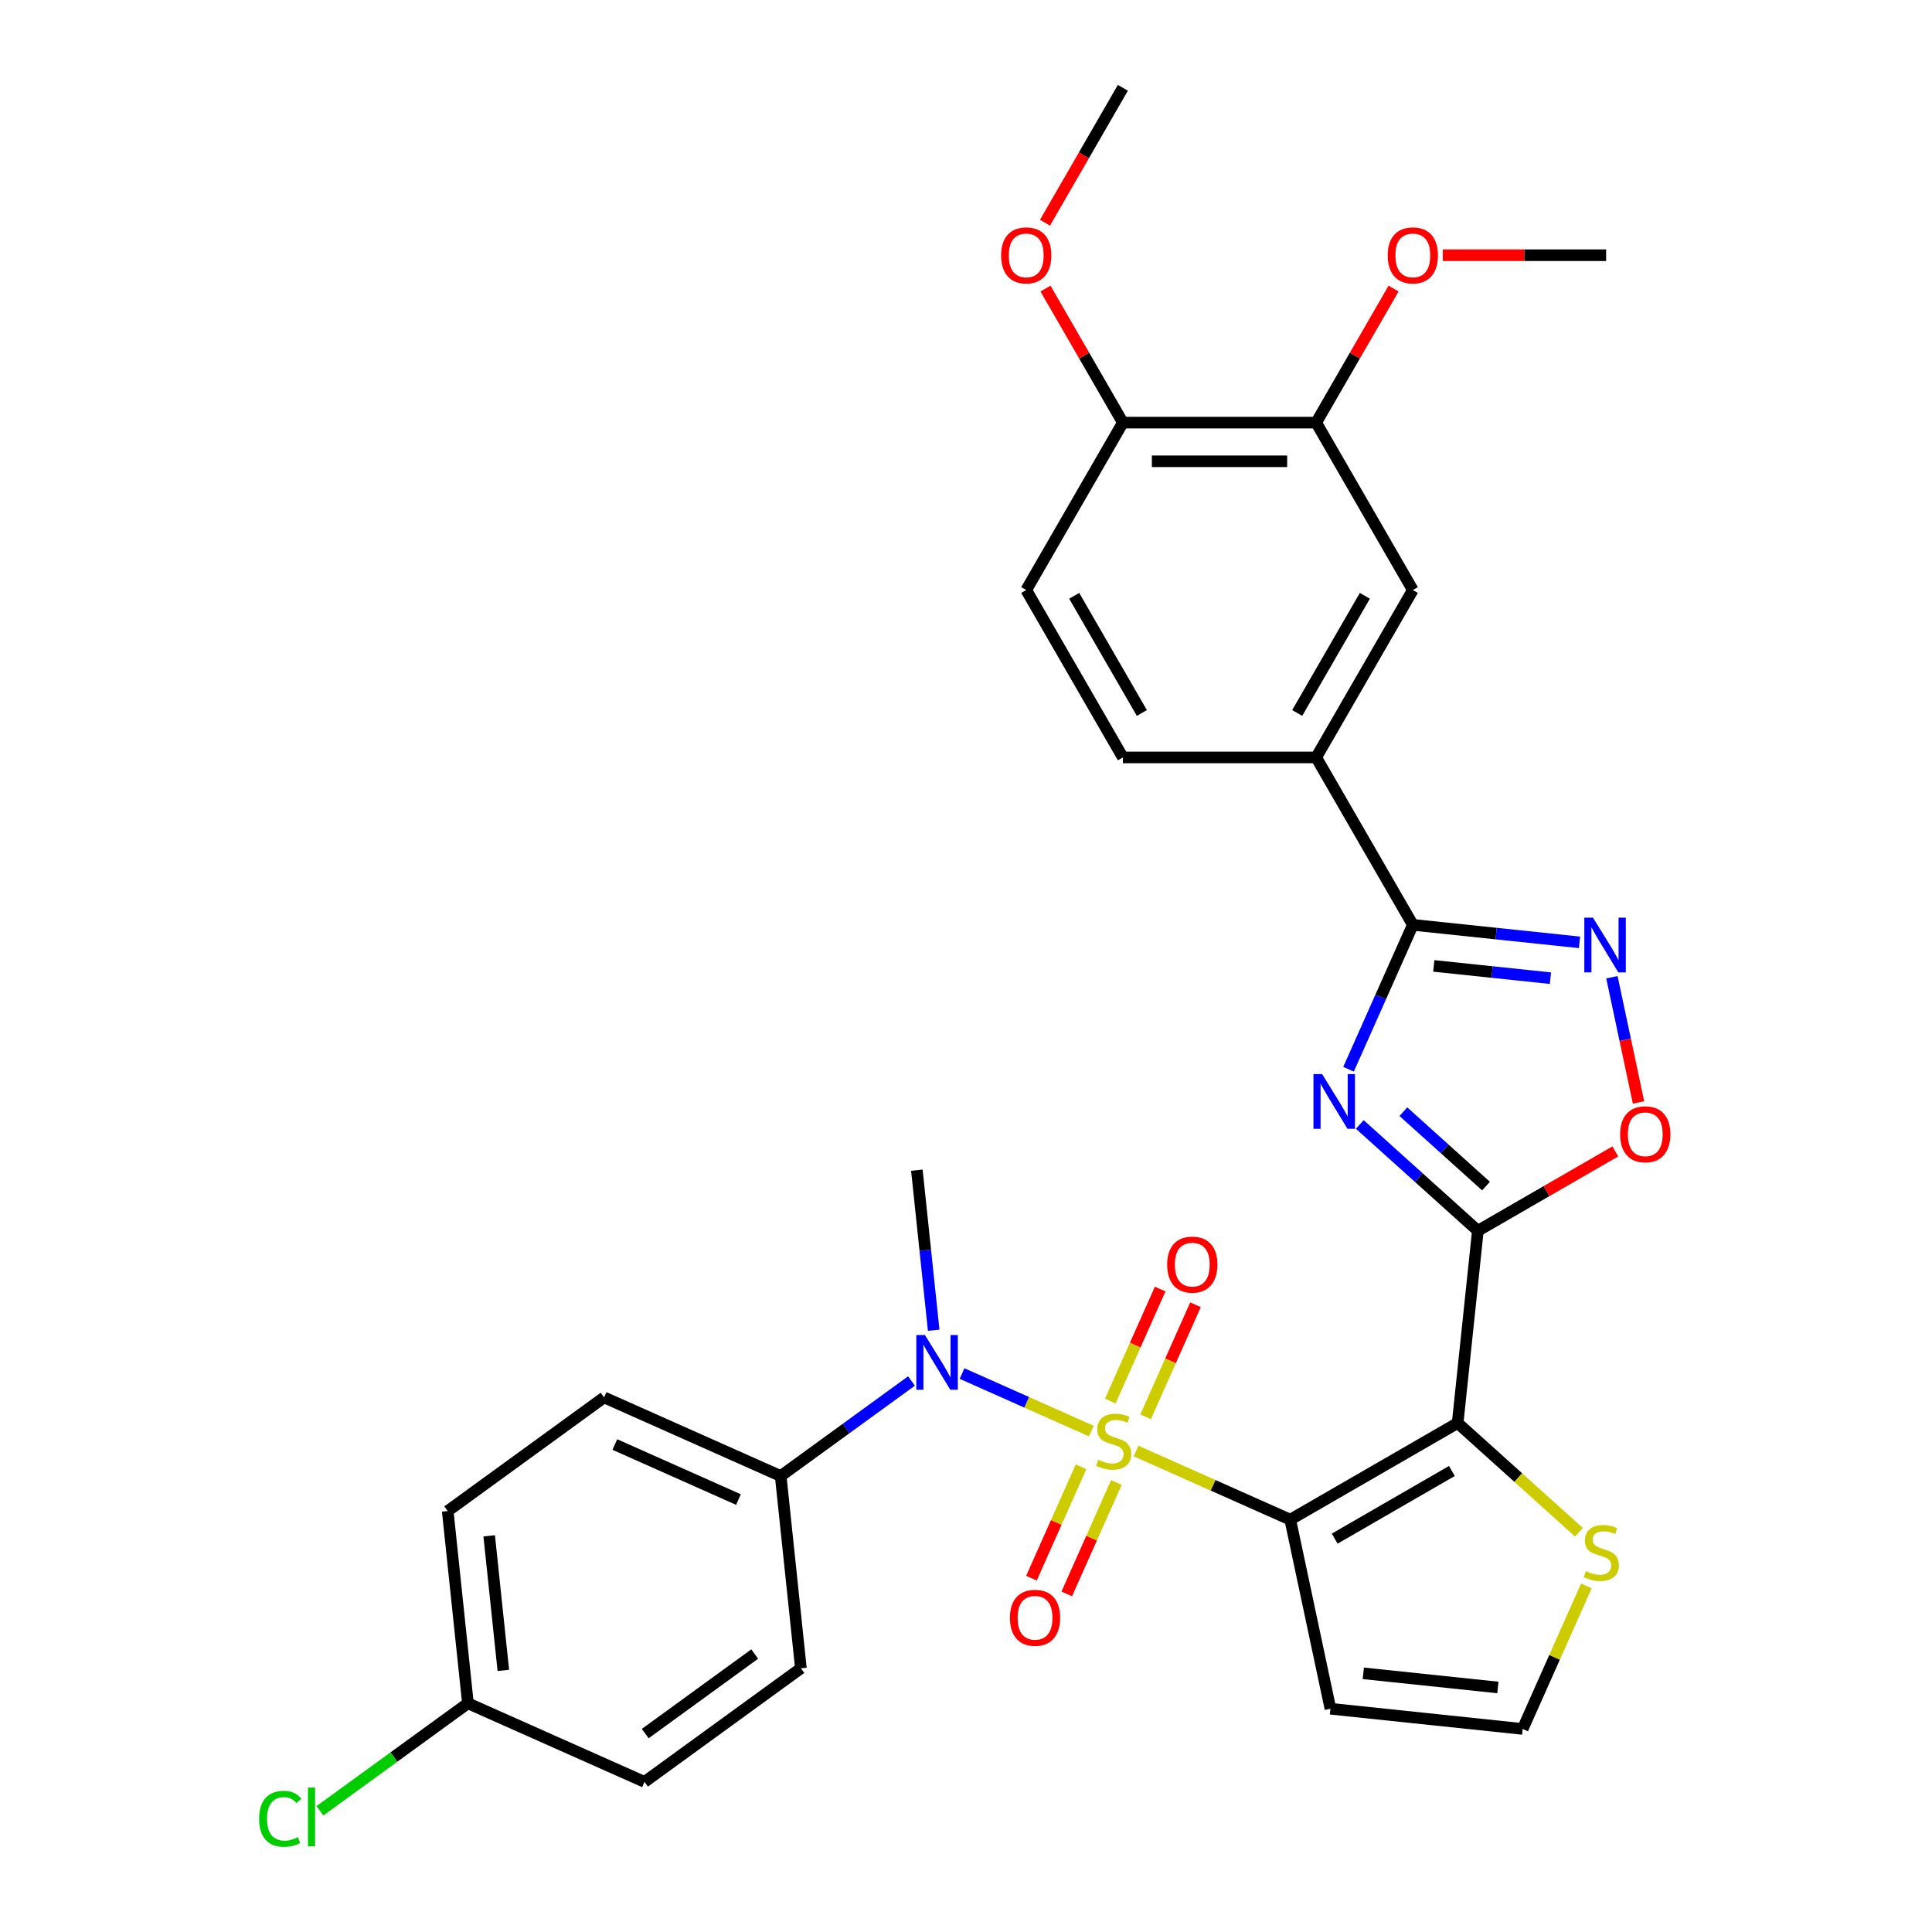 <?xml version='1.0' encoding='iso-8859-1'?>
<svg version='1.1' baseProfile='full'
              xmlns='http://www.w3.org/2000/svg'
                      xmlns:rdkit='http://www.rdkit.org/xml'
                      xmlns:xlink='http://www.w3.org/1999/xlink'
                  xml:space='preserve'
width='1000px' height='1000px' viewBox='0 0 1000 1000'>
<!-- END OF HEADER -->
<rect style='opacity:1.0;fill:#FFFFFF;stroke:none' width='1000' height='1000' x='0' y='0'> </rect>
<path class='bond-0' d='M 588.009,751.036 L 627.919,768.805' style='fill:none;fill-rule:evenodd;stroke:#CCCC00;stroke-width:6px;stroke-linecap:butt;stroke-linejoin:miter;stroke-opacity:1' />
<path class='bond-0' d='M 627.919,768.805 L 667.83,786.574' style='fill:none;fill-rule:evenodd;stroke:#000000;stroke-width:6px;stroke-linecap:butt;stroke-linejoin:miter;stroke-opacity:1' />
<path class='bond-6' d='M 564.846,740.723 L 531.398,725.831' style='fill:none;fill-rule:evenodd;stroke:#CCCC00;stroke-width:6px;stroke-linecap:butt;stroke-linejoin:miter;stroke-opacity:1' />
<path class='bond-6' d='M 531.398,725.831 L 497.95,710.939' style='fill:none;fill-rule:evenodd;stroke:#0000FF;stroke-width:6px;stroke-linecap:butt;stroke-linejoin:miter;stroke-opacity:1' />
<path class='bond-11' d='M 559.549,759.191 L 546.709,788.029' style='fill:none;fill-rule:evenodd;stroke:#CCCC00;stroke-width:6px;stroke-linecap:butt;stroke-linejoin:miter;stroke-opacity:1' />
<path class='bond-11' d='M 546.709,788.029 L 533.87,816.867' style='fill:none;fill-rule:evenodd;stroke:#FF0000;stroke-width:6px;stroke-linecap:butt;stroke-linejoin:miter;stroke-opacity:1' />
<path class='bond-11' d='M 577.829,767.33 L 564.99,796.168' style='fill:none;fill-rule:evenodd;stroke:#CCCC00;stroke-width:6px;stroke-linecap:butt;stroke-linejoin:miter;stroke-opacity:1' />
<path class='bond-11' d='M 564.99,796.168 L 552.151,825.006' style='fill:none;fill-rule:evenodd;stroke:#FF0000;stroke-width:6px;stroke-linecap:butt;stroke-linejoin:miter;stroke-opacity:1' />
<path class='bond-12' d='M 592.968,733.328 L 605.874,704.34' style='fill:none;fill-rule:evenodd;stroke:#CCCC00;stroke-width:6px;stroke-linecap:butt;stroke-linejoin:miter;stroke-opacity:1' />
<path class='bond-12' d='M 605.874,704.34 L 618.78,675.353' style='fill:none;fill-rule:evenodd;stroke:#FF0000;stroke-width:6px;stroke-linecap:butt;stroke-linejoin:miter;stroke-opacity:1' />
<path class='bond-12' d='M 574.688,725.189 L 587.594,696.201' style='fill:none;fill-rule:evenodd;stroke:#CCCC00;stroke-width:6px;stroke-linecap:butt;stroke-linejoin:miter;stroke-opacity:1' />
<path class='bond-12' d='M 587.594,696.201 L 600.5,667.214' style='fill:none;fill-rule:evenodd;stroke:#FF0000;stroke-width:6px;stroke-linecap:butt;stroke-linejoin:miter;stroke-opacity:1' />
<path class='bond-1' d='M 667.83,786.574 L 754.478,736.548' style='fill:none;fill-rule:evenodd;stroke:#000000;stroke-width:6px;stroke-linecap:butt;stroke-linejoin:miter;stroke-opacity:1' />
<path class='bond-1' d='M 690.832,796.4 L 751.486,761.382' style='fill:none;fill-rule:evenodd;stroke:#000000;stroke-width:6px;stroke-linecap:butt;stroke-linejoin:miter;stroke-opacity:1' />
<path class='bond-9' d='M 667.83,786.574 L 688.632,884.44' style='fill:none;fill-rule:evenodd;stroke:#000000;stroke-width:6px;stroke-linecap:butt;stroke-linejoin:miter;stroke-opacity:1' />
<path class='bond-2' d='M 754.478,736.548 L 764.936,637.044' style='fill:none;fill-rule:evenodd;stroke:#000000;stroke-width:6px;stroke-linecap:butt;stroke-linejoin:miter;stroke-opacity:1' />
<path class='bond-8' d='M 754.478,736.548 L 785.864,764.808' style='fill:none;fill-rule:evenodd;stroke:#000000;stroke-width:6px;stroke-linecap:butt;stroke-linejoin:miter;stroke-opacity:1' />
<path class='bond-8' d='M 785.864,764.808 L 817.25,793.068' style='fill:none;fill-rule:evenodd;stroke:#CCCC00;stroke-width:6px;stroke-linecap:butt;stroke-linejoin:miter;stroke-opacity:1' />
<path class='bond-3' d='M 764.936,637.044 L 734.38,609.531' style='fill:none;fill-rule:evenodd;stroke:#000000;stroke-width:6px;stroke-linecap:butt;stroke-linejoin:miter;stroke-opacity:1' />
<path class='bond-3' d='M 734.38,609.531 L 703.824,582.019' style='fill:none;fill-rule:evenodd;stroke:#0000FF;stroke-width:6px;stroke-linecap:butt;stroke-linejoin:miter;stroke-opacity:1' />
<path class='bond-3' d='M 769.159,613.92 L 747.77,594.661' style='fill:none;fill-rule:evenodd;stroke:#000000;stroke-width:6px;stroke-linecap:butt;stroke-linejoin:miter;stroke-opacity:1' />
<path class='bond-3' d='M 747.77,594.661 L 726.381,575.402' style='fill:none;fill-rule:evenodd;stroke:#0000FF;stroke-width:6px;stroke-linecap:butt;stroke-linejoin:miter;stroke-opacity:1' />
<path class='bond-7' d='M 764.936,637.044 L 800.509,616.506' style='fill:none;fill-rule:evenodd;stroke:#000000;stroke-width:6px;stroke-linecap:butt;stroke-linejoin:miter;stroke-opacity:1' />
<path class='bond-7' d='M 800.509,616.506 L 836.083,595.968' style='fill:none;fill-rule:evenodd;stroke:#FF0000;stroke-width:6px;stroke-linecap:butt;stroke-linejoin:miter;stroke-opacity:1' />
<path class='bond-4' d='M 698.001,553.435 L 714.639,516.064' style='fill:none;fill-rule:evenodd;stroke:#0000FF;stroke-width:6px;stroke-linecap:butt;stroke-linejoin:miter;stroke-opacity:1' />
<path class='bond-4' d='M 714.639,516.064 L 731.278,478.694' style='fill:none;fill-rule:evenodd;stroke:#000000;stroke-width:6px;stroke-linecap:butt;stroke-linejoin:miter;stroke-opacity:1' />
<path class='bond-10' d='M 731.278,478.694 L 681.252,392.046' style='fill:none;fill-rule:evenodd;stroke:#000000;stroke-width:6px;stroke-linecap:butt;stroke-linejoin:miter;stroke-opacity:1' />
<path class='bond-33' d='M 731.278,478.694 L 774.409,483.227' style='fill:none;fill-rule:evenodd;stroke:#000000;stroke-width:6px;stroke-linecap:butt;stroke-linejoin:miter;stroke-opacity:1' />
<path class='bond-33' d='M 774.409,483.227 L 817.541,487.76' style='fill:none;fill-rule:evenodd;stroke:#0000FF;stroke-width:6px;stroke-linecap:butt;stroke-linejoin:miter;stroke-opacity:1' />
<path class='bond-33' d='M 742.125,499.954 L 772.318,503.128' style='fill:none;fill-rule:evenodd;stroke:#000000;stroke-width:6px;stroke-linecap:butt;stroke-linejoin:miter;stroke-opacity:1' />
<path class='bond-33' d='M 772.318,503.128 L 802.51,506.301' style='fill:none;fill-rule:evenodd;stroke:#0000FF;stroke-width:6px;stroke-linecap:butt;stroke-linejoin:miter;stroke-opacity:1' />
<path class='bond-5' d='M 834.323,505.813 L 841.211,538.218' style='fill:none;fill-rule:evenodd;stroke:#0000FF;stroke-width:6px;stroke-linecap:butt;stroke-linejoin:miter;stroke-opacity:1' />
<path class='bond-5' d='M 841.211,538.218 L 848.099,570.622' style='fill:none;fill-rule:evenodd;stroke:#FF0000;stroke-width:6px;stroke-linecap:butt;stroke-linejoin:miter;stroke-opacity:1' />
<path class='bond-16' d='M 471.784,714.805 L 437.933,739.399' style='fill:none;fill-rule:evenodd;stroke:#0000FF;stroke-width:6px;stroke-linecap:butt;stroke-linejoin:miter;stroke-opacity:1' />
<path class='bond-16' d='M 437.933,739.399 L 404.081,763.994' style='fill:none;fill-rule:evenodd;stroke:#000000;stroke-width:6px;stroke-linecap:butt;stroke-linejoin:miter;stroke-opacity:1' />
<path class='bond-27' d='M 483.274,688.523 L 478.921,647.102' style='fill:none;fill-rule:evenodd;stroke:#0000FF;stroke-width:6px;stroke-linecap:butt;stroke-linejoin:miter;stroke-opacity:1' />
<path class='bond-27' d='M 478.921,647.102 L 474.567,605.68' style='fill:none;fill-rule:evenodd;stroke:#000000;stroke-width:6px;stroke-linecap:butt;stroke-linejoin:miter;stroke-opacity:1' />
<path class='bond-31' d='M 821.093,820.878 L 804.614,857.888' style='fill:none;fill-rule:evenodd;stroke:#CCCC00;stroke-width:6px;stroke-linecap:butt;stroke-linejoin:miter;stroke-opacity:1' />
<path class='bond-31' d='M 804.614,857.888 L 788.136,894.899' style='fill:none;fill-rule:evenodd;stroke:#000000;stroke-width:6px;stroke-linecap:butt;stroke-linejoin:miter;stroke-opacity:1' />
<path class='bond-13' d='M 688.632,884.44 L 788.136,894.899' style='fill:none;fill-rule:evenodd;stroke:#000000;stroke-width:6px;stroke-linecap:butt;stroke-linejoin:miter;stroke-opacity:1' />
<path class='bond-13' d='M 705.649,866.108 L 775.302,873.429' style='fill:none;fill-rule:evenodd;stroke:#000000;stroke-width:6px;stroke-linecap:butt;stroke-linejoin:miter;stroke-opacity:1' />
<path class='bond-14' d='M 681.252,392.046 L 731.278,305.398' style='fill:none;fill-rule:evenodd;stroke:#000000;stroke-width:6px;stroke-linecap:butt;stroke-linejoin:miter;stroke-opacity:1' />
<path class='bond-14' d='M 671.426,369.043 L 706.444,308.39' style='fill:none;fill-rule:evenodd;stroke:#000000;stroke-width:6px;stroke-linecap:butt;stroke-linejoin:miter;stroke-opacity:1' />
<path class='bond-18' d='M 681.252,392.046 L 581.199,392.046' style='fill:none;fill-rule:evenodd;stroke:#000000;stroke-width:6px;stroke-linecap:butt;stroke-linejoin:miter;stroke-opacity:1' />
<path class='bond-15' d='M 731.278,305.398 L 681.252,218.75' style='fill:none;fill-rule:evenodd;stroke:#000000;stroke-width:6px;stroke-linecap:butt;stroke-linejoin:miter;stroke-opacity:1' />
<path class='bond-23' d='M 681.252,218.75 L 701.282,184.057' style='fill:none;fill-rule:evenodd;stroke:#000000;stroke-width:6px;stroke-linecap:butt;stroke-linejoin:miter;stroke-opacity:1' />
<path class='bond-23' d='M 701.282,184.057 L 721.312,149.364' style='fill:none;fill-rule:evenodd;stroke:#FF0000;stroke-width:6px;stroke-linecap:butt;stroke-linejoin:miter;stroke-opacity:1' />
<path class='bond-34' d='M 681.252,218.75 L 581.199,218.75' style='fill:none;fill-rule:evenodd;stroke:#000000;stroke-width:6px;stroke-linecap:butt;stroke-linejoin:miter;stroke-opacity:1' />
<path class='bond-34' d='M 666.244,238.761 L 596.207,238.761' style='fill:none;fill-rule:evenodd;stroke:#000000;stroke-width:6px;stroke-linecap:butt;stroke-linejoin:miter;stroke-opacity:1' />
<path class='bond-20' d='M 404.081,763.994 L 312.679,723.299' style='fill:none;fill-rule:evenodd;stroke:#000000;stroke-width:6px;stroke-linecap:butt;stroke-linejoin:miter;stroke-opacity:1' />
<path class='bond-20' d='M 382.232,776.17 L 318.25,747.684' style='fill:none;fill-rule:evenodd;stroke:#000000;stroke-width:6px;stroke-linecap:butt;stroke-linejoin:miter;stroke-opacity:1' />
<path class='bond-21' d='M 404.081,763.994 L 414.54,863.498' style='fill:none;fill-rule:evenodd;stroke:#000000;stroke-width:6px;stroke-linecap:butt;stroke-linejoin:miter;stroke-opacity:1' />
<path class='bond-17' d='M 581.199,218.75 L 531.173,305.398' style='fill:none;fill-rule:evenodd;stroke:#000000;stroke-width:6px;stroke-linecap:butt;stroke-linejoin:miter;stroke-opacity:1' />
<path class='bond-28' d='M 581.199,218.75 L 561.169,184.057' style='fill:none;fill-rule:evenodd;stroke:#000000;stroke-width:6px;stroke-linecap:butt;stroke-linejoin:miter;stroke-opacity:1' />
<path class='bond-28' d='M 561.169,184.057 L 541.139,149.364' style='fill:none;fill-rule:evenodd;stroke:#FF0000;stroke-width:6px;stroke-linecap:butt;stroke-linejoin:miter;stroke-opacity:1' />
<path class='bond-19' d='M 581.199,392.046 L 531.173,305.398' style='fill:none;fill-rule:evenodd;stroke:#000000;stroke-width:6px;stroke-linecap:butt;stroke-linejoin:miter;stroke-opacity:1' />
<path class='bond-19' d='M 591.025,369.043 L 556.007,308.39' style='fill:none;fill-rule:evenodd;stroke:#000000;stroke-width:6px;stroke-linecap:butt;stroke-linejoin:miter;stroke-opacity:1' />
<path class='bond-24' d='M 312.679,723.299 L 231.735,782.108' style='fill:none;fill-rule:evenodd;stroke:#000000;stroke-width:6px;stroke-linecap:butt;stroke-linejoin:miter;stroke-opacity:1' />
<path class='bond-25' d='M 414.54,863.498 L 333.596,922.307' style='fill:none;fill-rule:evenodd;stroke:#000000;stroke-width:6px;stroke-linecap:butt;stroke-linejoin:miter;stroke-opacity:1' />
<path class='bond-25' d='M 390.636,856.131 L 333.975,897.297' style='fill:none;fill-rule:evenodd;stroke:#000000;stroke-width:6px;stroke-linecap:butt;stroke-linejoin:miter;stroke-opacity:1' />
<path class='bond-22' d='M 242.193,881.612 L 333.596,922.307' style='fill:none;fill-rule:evenodd;stroke:#000000;stroke-width:6px;stroke-linecap:butt;stroke-linejoin:miter;stroke-opacity:1' />
<path class='bond-26' d='M 242.193,881.612 L 203.892,909.44' style='fill:none;fill-rule:evenodd;stroke:#000000;stroke-width:6px;stroke-linecap:butt;stroke-linejoin:miter;stroke-opacity:1' />
<path class='bond-26' d='M 203.892,909.44 L 165.591,937.267' style='fill:none;fill-rule:evenodd;stroke:#00CC00;stroke-width:6px;stroke-linecap:butt;stroke-linejoin:miter;stroke-opacity:1' />
<path class='bond-32' d='M 242.193,881.612 L 231.735,782.108' style='fill:none;fill-rule:evenodd;stroke:#000000;stroke-width:6px;stroke-linecap:butt;stroke-linejoin:miter;stroke-opacity:1' />
<path class='bond-32' d='M 260.525,864.595 L 253.205,794.942' style='fill:none;fill-rule:evenodd;stroke:#000000;stroke-width:6px;stroke-linecap:butt;stroke-linejoin:miter;stroke-opacity:1' />
<path class='bond-29' d='M 746.779,132.102 L 789.055,132.102' style='fill:none;fill-rule:evenodd;stroke:#FF0000;stroke-width:6px;stroke-linecap:butt;stroke-linejoin:miter;stroke-opacity:1' />
<path class='bond-29' d='M 789.055,132.102 L 831.33,132.102' style='fill:none;fill-rule:evenodd;stroke:#000000;stroke-width:6px;stroke-linecap:butt;stroke-linejoin:miter;stroke-opacity:1' />
<path class='bond-30' d='M 540.885,115.281 L 561.042,80.368' style='fill:none;fill-rule:evenodd;stroke:#FF0000;stroke-width:6px;stroke-linecap:butt;stroke-linejoin:miter;stroke-opacity:1' />
<path class='bond-30' d='M 561.042,80.368 L 581.199,45.455' style='fill:none;fill-rule:evenodd;stroke:#000000;stroke-width:6px;stroke-linecap:butt;stroke-linejoin:miter;stroke-opacity:1' />
<path  class='atom-0' d='M 568.428 755.599
Q 568.748 755.719, 570.068 756.279
Q 571.388 756.839, 572.828 757.199
Q 574.308 757.519, 575.748 757.519
Q 578.428 757.519, 579.988 756.239
Q 581.548 754.919, 581.548 752.639
Q 581.548 751.079, 580.748 750.119
Q 579.988 749.159, 578.788 748.639
Q 577.588 748.119, 575.588 747.519
Q 573.068 746.759, 571.548 746.039
Q 570.068 745.319, 568.988 743.799
Q 567.948 742.279, 567.948 739.719
Q 567.948 736.159, 570.348 733.959
Q 572.788 731.759, 577.588 731.759
Q 580.868 731.759, 584.588 733.319
L 583.668 736.399
Q 580.268 734.999, 577.708 734.999
Q 574.948 734.999, 573.428 736.159
Q 571.908 737.279, 571.948 739.239
Q 571.948 740.759, 572.708 741.679
Q 573.508 742.599, 574.628 743.119
Q 575.788 743.639, 577.708 744.239
Q 580.268 745.039, 581.788 745.839
Q 583.308 746.639, 584.388 748.279
Q 585.508 749.879, 585.508 752.639
Q 585.508 756.559, 582.868 758.679
Q 580.268 760.759, 575.908 760.759
Q 573.388 760.759, 571.468 760.199
Q 569.588 759.679, 567.348 758.759
L 568.428 755.599
' fill='#CCCC00'/>
<path  class='atom-4' d='M 684.323 555.936
L 693.603 570.936
Q 694.523 572.416, 696.003 575.096
Q 697.483 577.776, 697.563 577.936
L 697.563 555.936
L 701.323 555.936
L 701.323 584.256
L 697.443 584.256
L 687.483 567.856
Q 686.323 565.936, 685.083 563.736
Q 683.883 561.536, 683.523 560.856
L 683.523 584.256
L 679.843 584.256
L 679.843 555.936
L 684.323 555.936
' fill='#0000FF'/>
<path  class='atom-6' d='M 824.522 474.992
L 833.802 489.992
Q 834.722 491.472, 836.202 494.152
Q 837.682 496.832, 837.762 496.992
L 837.762 474.992
L 841.522 474.992
L 841.522 503.312
L 837.642 503.312
L 827.682 486.912
Q 826.522 484.992, 825.282 482.792
Q 824.082 480.592, 823.722 479.912
L 823.722 503.312
L 820.042 503.312
L 820.042 474.992
L 824.522 474.992
' fill='#0000FF'/>
<path  class='atom-7' d='M 478.765 691.025
L 488.045 706.025
Q 488.965 707.505, 490.445 710.185
Q 491.925 712.865, 492.005 713.025
L 492.005 691.025
L 495.765 691.025
L 495.765 719.345
L 491.885 719.345
L 481.925 702.945
Q 480.765 701.025, 479.525 698.825
Q 478.325 696.625, 477.965 695.945
L 477.965 719.345
L 474.285 719.345
L 474.285 691.025
L 478.765 691.025
' fill='#0000FF'/>
<path  class='atom-8' d='M 838.584 587.098
Q 838.584 580.298, 841.944 576.498
Q 845.304 572.698, 851.584 572.698
Q 857.864 572.698, 861.224 576.498
Q 864.584 580.298, 864.584 587.098
Q 864.584 593.978, 861.184 597.898
Q 857.784 601.778, 851.584 601.778
Q 845.344 601.778, 841.944 597.898
Q 838.584 594.018, 838.584 587.098
M 851.584 598.578
Q 855.904 598.578, 858.224 595.698
Q 860.584 592.778, 860.584 587.098
Q 860.584 581.538, 858.224 578.738
Q 855.904 575.898, 851.584 575.898
Q 847.264 575.898, 844.904 578.698
Q 842.584 581.498, 842.584 587.098
Q 842.584 592.818, 844.904 595.698
Q 847.264 598.578, 851.584 598.578
' fill='#FF0000'/>
<path  class='atom-9' d='M 820.831 813.216
Q 821.151 813.336, 822.471 813.896
Q 823.791 814.456, 825.231 814.816
Q 826.711 815.136, 828.151 815.136
Q 830.831 815.136, 832.391 813.856
Q 833.951 812.536, 833.951 810.256
Q 833.951 808.696, 833.151 807.736
Q 832.391 806.776, 831.191 806.256
Q 829.991 805.736, 827.991 805.136
Q 825.471 804.376, 823.951 803.656
Q 822.471 802.936, 821.391 801.416
Q 820.351 799.896, 820.351 797.336
Q 820.351 793.776, 822.751 791.576
Q 825.191 789.376, 829.991 789.376
Q 833.271 789.376, 836.991 790.936
L 836.071 794.016
Q 832.671 792.616, 830.111 792.616
Q 827.351 792.616, 825.831 793.776
Q 824.311 794.896, 824.351 796.856
Q 824.351 798.376, 825.111 799.296
Q 825.911 800.216, 827.031 800.736
Q 828.191 801.256, 830.111 801.856
Q 832.671 802.656, 834.191 803.456
Q 835.711 804.256, 836.791 805.896
Q 837.911 807.496, 837.911 810.256
Q 837.911 814.176, 835.271 816.296
Q 832.671 818.376, 828.311 818.376
Q 825.791 818.376, 823.871 817.816
Q 821.991 817.296, 819.751 816.376
L 820.831 813.216
' fill='#CCCC00'/>
<path  class='atom-12' d='M 522.733 837.362
Q 522.733 830.562, 526.093 826.762
Q 529.453 822.962, 535.733 822.962
Q 542.013 822.962, 545.373 826.762
Q 548.733 830.562, 548.733 837.362
Q 548.733 844.242, 545.333 848.162
Q 541.933 852.042, 535.733 852.042
Q 529.493 852.042, 526.093 848.162
Q 522.733 844.282, 522.733 837.362
M 535.733 848.842
Q 540.053 848.842, 542.373 845.962
Q 544.733 843.042, 544.733 837.362
Q 544.733 831.802, 542.373 829.002
Q 540.053 826.162, 535.733 826.162
Q 531.413 826.162, 529.053 828.962
Q 526.733 831.762, 526.733 837.362
Q 526.733 843.082, 529.053 845.962
Q 531.413 848.842, 535.733 848.842
' fill='#FF0000'/>
<path  class='atom-13' d='M 604.123 654.557
Q 604.123 647.757, 607.483 643.957
Q 610.843 640.157, 617.123 640.157
Q 623.403 640.157, 626.763 643.957
Q 630.123 647.757, 630.123 654.557
Q 630.123 661.437, 626.723 665.357
Q 623.323 669.237, 617.123 669.237
Q 610.883 669.237, 607.483 665.357
Q 604.123 661.477, 604.123 654.557
M 617.123 666.037
Q 621.443 666.037, 623.763 663.157
Q 626.123 660.237, 626.123 654.557
Q 626.123 648.997, 623.763 646.197
Q 621.443 643.357, 617.123 643.357
Q 612.803 643.357, 610.443 646.157
Q 608.123 648.957, 608.123 654.557
Q 608.123 660.277, 610.443 663.157
Q 612.803 666.037, 617.123 666.037
' fill='#FF0000'/>
<path  class='atom-24' d='M 718.278 132.182
Q 718.278 125.382, 721.638 121.582
Q 724.998 117.782, 731.278 117.782
Q 737.558 117.782, 740.918 121.582
Q 744.278 125.382, 744.278 132.182
Q 744.278 139.062, 740.878 142.982
Q 737.478 146.862, 731.278 146.862
Q 725.038 146.862, 721.638 142.982
Q 718.278 139.102, 718.278 132.182
M 731.278 143.662
Q 735.598 143.662, 737.918 140.782
Q 740.278 137.862, 740.278 132.182
Q 740.278 126.622, 737.918 123.822
Q 735.598 120.982, 731.278 120.982
Q 726.958 120.982, 724.598 123.782
Q 722.278 126.582, 722.278 132.182
Q 722.278 137.902, 724.598 140.782
Q 726.958 143.662, 731.278 143.662
' fill='#FF0000'/>
<path  class='atom-27' d='M 134.129 941.402
Q 134.129 934.362, 137.409 930.682
Q 140.729 926.962, 147.009 926.962
Q 152.849 926.962, 155.969 931.082
L 153.329 933.242
Q 151.049 930.242, 147.009 930.242
Q 142.729 930.242, 140.449 933.122
Q 138.209 935.962, 138.209 941.402
Q 138.209 947.002, 140.529 949.882
Q 142.889 952.762, 147.449 952.762
Q 150.569 952.762, 154.209 950.882
L 155.329 953.882
Q 153.849 954.842, 151.609 955.402
Q 149.369 955.962, 146.889 955.962
Q 140.729 955.962, 137.409 952.202
Q 134.129 948.442, 134.129 941.402
' fill='#00CC00'/>
<path  class='atom-27' d='M 159.409 925.242
L 163.089 925.242
L 163.089 955.602
L 159.409 955.602
L 159.409 925.242
' fill='#00CC00'/>
<path  class='atom-29' d='M 518.173 132.182
Q 518.173 125.382, 521.533 121.582
Q 524.893 117.782, 531.173 117.782
Q 537.453 117.782, 540.813 121.582
Q 544.173 125.382, 544.173 132.182
Q 544.173 139.062, 540.773 142.982
Q 537.373 146.862, 531.173 146.862
Q 524.933 146.862, 521.533 142.982
Q 518.173 139.102, 518.173 132.182
M 531.173 143.662
Q 535.493 143.662, 537.813 140.782
Q 540.173 137.862, 540.173 132.182
Q 540.173 126.622, 537.813 123.822
Q 535.493 120.982, 531.173 120.982
Q 526.853 120.982, 524.493 123.782
Q 522.173 126.582, 522.173 132.182
Q 522.173 137.902, 524.493 140.782
Q 526.853 143.662, 531.173 143.662
' fill='#FF0000'/>
</svg>

